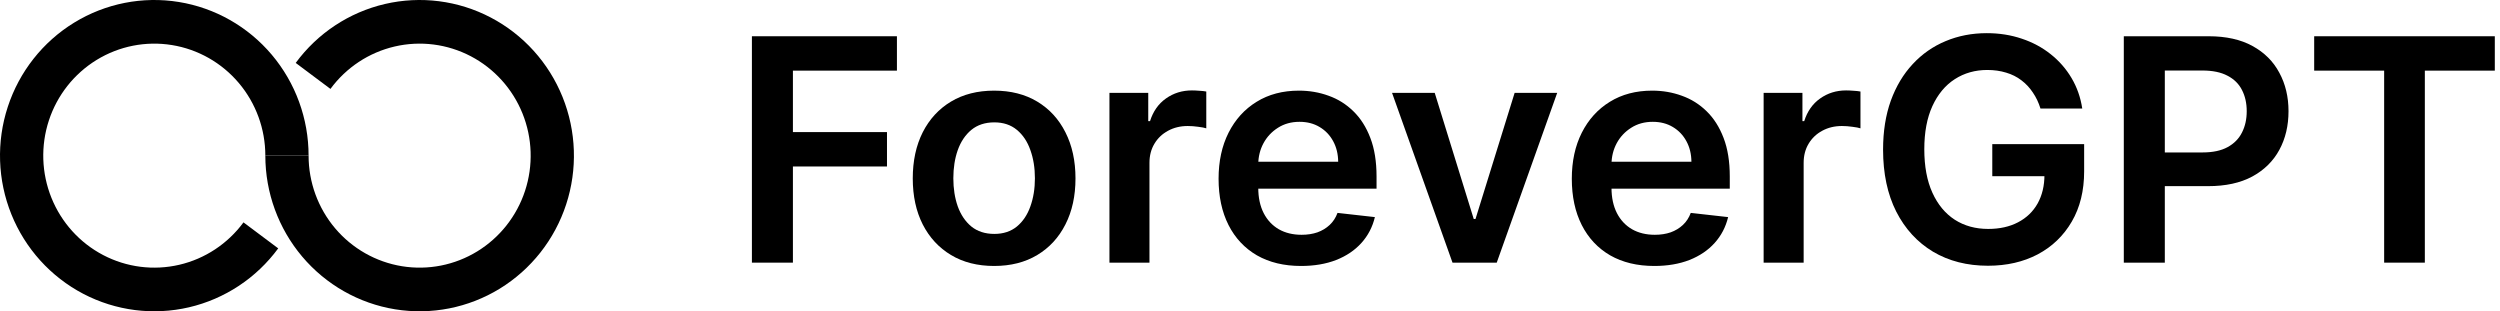 <svg width="257" height="32" viewBox="0 0 257 32" fill="none" xmlns="http://www.w3.org/2000/svg">
<path d="M31.723 16C31.723 12.197 30.381 8.519 27.936 5.624C25.491 2.729 22.104 0.807 18.382 0.203C14.66 -0.401 10.846 0.352 7.624 2.327C4.402 4.302 1.983 7.37 0.801 10.981C-0.382 14.591 -0.251 18.509 1.17 22.032C2.591 25.554 5.21 28.45 8.556 30.202C11.902 31.953 15.758 32.445 19.431 31.59C23.104 30.734 26.355 28.586 28.601 25.532L25.03 22.86C23.413 25.058 21.074 26.603 18.43 27.219C15.787 27.835 13.012 27.481 10.604 26.22C8.196 24.96 6.312 22.875 5.289 20.34C4.266 17.806 4.172 14.986 5.023 12.388C5.874 9.789 7.615 7.582 9.934 6.16C12.252 4.739 14.997 4.197 17.675 4.632C20.354 5.067 22.791 6.45 24.551 8.533C26.31 10.616 27.276 13.263 27.276 16H31.723Z" fill="black"/>
<path d="M27.276 16C27.276 19.803 28.619 23.481 31.064 26.376C33.509 29.271 36.896 31.193 40.618 31.797C44.34 32.401 48.154 31.648 51.376 29.673C54.597 27.698 57.017 24.63 58.199 21.019C59.382 17.409 59.251 13.491 57.83 9.969C56.409 6.446 53.79 3.55 50.444 1.798C47.098 0.047 43.242 -0.445 39.569 0.41C35.896 1.266 32.645 3.414 30.399 6.468L33.97 9.14C35.587 6.942 37.926 5.397 40.57 4.781C43.213 4.165 45.988 4.519 48.396 5.78C50.804 7.04 52.688 9.125 53.711 11.659C54.734 14.194 54.828 17.014 53.977 19.612C53.126 22.211 51.385 24.418 49.066 25.84C46.748 27.261 44.003 27.803 41.325 27.368C38.646 26.933 36.209 25.55 34.449 23.467C32.69 21.384 31.723 18.737 31.723 16H27.276Z" fill="black"/>
<path d="M77.296 27V3.727H92.204V7.261H81.511V13.579H91.182V17.114H81.511V27H77.296Z" fill="black"/>
<path d="M102.196 27.341C100.491 27.341 99.014 26.966 97.764 26.216C96.514 25.466 95.544 24.417 94.855 23.068C94.173 21.72 93.832 20.144 93.832 18.341C93.832 16.538 94.173 14.958 94.855 13.602C95.544 12.246 96.514 11.193 97.764 10.443C99.014 9.693 100.491 9.318 102.196 9.318C103.901 9.318 105.378 9.693 106.628 10.443C107.878 11.193 108.844 12.246 109.526 13.602C110.215 14.958 110.56 16.538 110.56 18.341C110.56 20.144 110.215 21.72 109.526 23.068C108.844 24.417 107.878 25.466 106.628 26.216C105.378 26.966 103.901 27.341 102.196 27.341ZM102.219 24.046C103.143 24.046 103.916 23.792 104.537 23.284C105.158 22.769 105.62 22.079 105.923 21.216C106.234 20.352 106.389 19.39 106.389 18.329C106.389 17.261 106.234 16.296 105.923 15.432C105.62 14.561 105.158 13.867 104.537 13.352C103.916 12.837 103.143 12.579 102.219 12.579C101.272 12.579 100.484 12.837 99.855 13.352C99.234 13.867 98.768 14.561 98.457 15.432C98.154 16.296 98.003 17.261 98.003 18.329C98.003 19.39 98.154 20.352 98.457 21.216C98.768 22.079 99.234 22.769 99.855 23.284C100.484 23.792 101.272 24.046 102.219 24.046Z" fill="black"/>
<path d="M114.051 27V9.545H118.04V12.454H118.222C118.54 11.447 119.085 10.671 119.858 10.125C120.638 9.572 121.528 9.295 122.528 9.295C122.756 9.295 123.009 9.307 123.29 9.33C123.578 9.345 123.816 9.371 124.006 9.409V13.193C123.831 13.133 123.555 13.079 123.176 13.034C122.805 12.981 122.445 12.954 122.097 12.954C121.347 12.954 120.672 13.117 120.074 13.443C119.483 13.761 119.017 14.204 118.676 14.773C118.335 15.341 118.165 15.996 118.165 16.739V27H114.051Z" fill="black"/>
<path d="M133.747 27.341C131.997 27.341 130.486 26.977 129.213 26.25C127.948 25.515 126.974 24.477 126.293 23.136C125.611 21.788 125.27 20.201 125.27 18.375C125.27 16.579 125.611 15.004 126.293 13.648C126.982 12.284 127.944 11.223 129.179 10.466C130.414 9.701 131.865 9.318 133.531 9.318C134.607 9.318 135.622 9.492 136.577 9.841C137.539 10.182 138.387 10.712 139.122 11.432C139.865 12.152 140.448 13.068 140.872 14.182C141.296 15.288 141.509 16.606 141.509 18.136V19.398H127.202V16.625H137.565C137.558 15.837 137.387 15.136 137.054 14.523C136.721 13.902 136.255 13.413 135.656 13.057C135.065 12.701 134.376 12.523 133.588 12.523C132.747 12.523 132.009 12.727 131.372 13.136C130.736 13.538 130.24 14.068 129.884 14.727C129.535 15.379 129.357 16.095 129.349 16.875V19.296C129.349 20.311 129.535 21.182 129.906 21.909C130.277 22.629 130.796 23.182 131.463 23.568C132.13 23.947 132.91 24.136 133.804 24.136C134.402 24.136 134.944 24.053 135.429 23.886C135.914 23.712 136.334 23.458 136.69 23.125C137.046 22.792 137.315 22.379 137.497 21.886L141.338 22.318C141.096 23.333 140.634 24.22 139.952 24.977C139.277 25.727 138.414 26.311 137.361 26.727C136.308 27.136 135.103 27.341 133.747 27.341Z" fill="black"/>
<path d="M160.08 9.545L153.864 27H149.318L143.102 9.545H147.489L151.5 22.511H151.682L155.705 9.545H160.08Z" fill="black"/>
<path d="M170.06 27.341C168.31 27.341 166.798 26.977 165.526 26.25C164.26 25.515 163.287 24.477 162.605 23.136C161.923 21.788 161.582 20.201 161.582 18.375C161.582 16.579 161.923 15.004 162.605 13.648C163.295 12.284 164.257 11.223 165.491 10.466C166.726 9.701 168.177 9.318 169.844 9.318C170.92 9.318 171.935 9.492 172.889 9.841C173.851 10.182 174.7 10.712 175.435 11.432C176.177 12.152 176.76 13.068 177.185 14.182C177.609 15.288 177.821 16.606 177.821 18.136V19.398H163.514V16.625H173.878C173.87 15.837 173.7 15.136 173.366 14.523C173.033 13.902 172.567 13.413 171.969 13.057C171.378 12.701 170.688 12.523 169.901 12.523C169.06 12.523 168.321 12.727 167.685 13.136C167.048 13.538 166.552 14.068 166.196 14.727C165.848 15.379 165.67 16.095 165.662 16.875V19.296C165.662 20.311 165.848 21.182 166.219 21.909C166.59 22.629 167.109 23.182 167.776 23.568C168.442 23.947 169.223 24.136 170.116 24.136C170.715 24.136 171.257 24.053 171.741 23.886C172.226 23.712 172.647 23.458 173.003 23.125C173.359 22.792 173.628 22.379 173.81 21.886L177.651 22.318C177.408 23.333 176.946 24.22 176.264 24.977C175.59 25.727 174.726 26.311 173.673 26.727C172.62 27.136 171.416 27.341 170.06 27.341Z" fill="black"/>
<path d="M181.301 27V9.545H185.29V12.454H185.472C185.79 11.447 186.335 10.671 187.108 10.125C187.888 9.572 188.778 9.295 189.778 9.295C190.006 9.295 190.259 9.307 190.54 9.33C190.828 9.345 191.066 9.371 191.256 9.409V13.193C191.081 13.133 190.805 13.079 190.426 13.034C190.055 12.981 189.695 12.954 189.347 12.954C188.597 12.954 187.922 13.117 187.324 13.443C186.733 13.761 186.267 14.204 185.926 14.773C185.585 15.341 185.415 15.996 185.415 16.739V27H181.301Z" fill="black"/>
<path d="M209.761 11.159C209.572 10.546 209.311 9.996 208.977 9.511C208.652 9.019 208.258 8.598 207.795 8.25C207.341 7.902 206.818 7.64 206.227 7.466C205.636 7.284 204.992 7.193 204.295 7.193C203.045 7.193 201.932 7.508 200.955 8.136C199.977 8.765 199.208 9.689 198.648 10.909C198.095 12.121 197.818 13.598 197.818 15.341C197.818 17.099 198.095 18.587 198.648 19.807C199.201 21.026 199.97 21.954 200.955 22.591C201.939 23.22 203.083 23.534 204.386 23.534C205.568 23.534 206.591 23.307 207.455 22.852C208.326 22.398 208.996 21.754 209.466 20.921C209.936 20.079 210.17 19.095 210.17 17.966L211.125 18.114H204.807V14.818H214.25V17.614C214.25 19.606 213.826 21.329 212.977 22.784C212.129 24.239 210.962 25.36 209.477 26.148C207.992 26.928 206.288 27.318 204.364 27.318C202.22 27.318 200.337 26.837 198.716 25.875C197.102 24.905 195.841 23.53 194.932 21.75C194.03 19.962 193.58 17.841 193.58 15.386C193.58 13.508 193.845 11.829 194.375 10.352C194.913 8.875 195.663 7.621 196.625 6.591C197.587 5.553 198.716 4.765 200.011 4.227C201.307 3.682 202.716 3.409 204.239 3.409C205.527 3.409 206.727 3.598 207.841 3.977C208.955 4.348 209.943 4.879 210.807 5.568C211.678 6.258 212.394 7.076 212.955 8.023C213.515 8.97 213.883 10.015 214.057 11.159H209.761Z" fill="black"/>
<path d="M218.327 27V3.727H227.054C228.842 3.727 230.342 4.061 231.554 4.727C232.774 5.394 233.694 6.311 234.315 7.477C234.944 8.636 235.259 9.955 235.259 11.432C235.259 12.924 234.944 14.25 234.315 15.409C233.687 16.568 232.759 17.481 231.531 18.148C230.304 18.807 228.793 19.136 226.997 19.136H221.213V15.671H226.429C227.474 15.671 228.33 15.489 228.997 15.125C229.664 14.761 230.156 14.261 230.474 13.625C230.8 12.989 230.963 12.258 230.963 11.432C230.963 10.606 230.8 9.879 230.474 9.25C230.156 8.621 229.66 8.133 228.986 7.784C228.319 7.428 227.459 7.25 226.406 7.25H222.543V27H218.327Z" fill="black"/>
<path d="M237.898 7.261V3.727H256.466V7.261H249.273V27H245.091V7.261H237.898Z" fill="black"/>
</svg>
